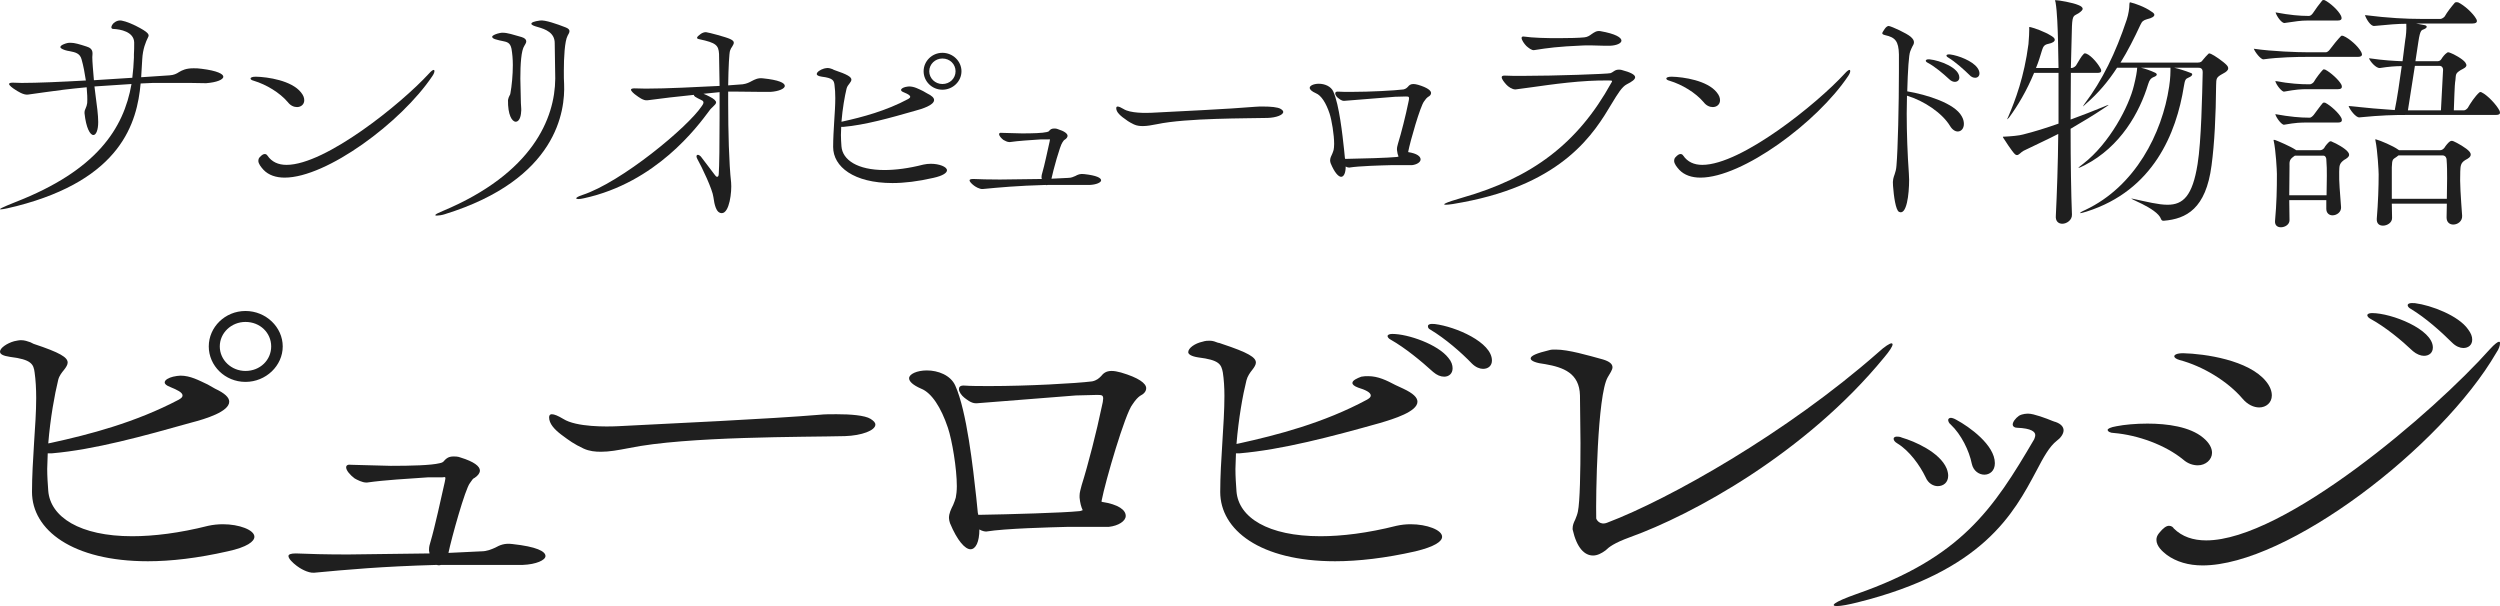 <svg width="528" height="128" viewBox="0 0 528 128" fill="none" xmlns="http://www.w3.org/2000/svg">
<path d="M498.289 24.792C497.552 24.85 496.248 23.131 496.021 22.386C499.706 22.787 503.108 23.073 505.773 23.245C506.284 20.781 506.794 17.229 507.248 13.962C505.943 13.962 504.469 14.077 502.655 14.363C501.861 14.478 500.557 12.988 500.33 12.3C503.505 12.759 505.717 12.873 507.418 12.931L507.985 8.461C508.155 7.544 508.268 6.284 508.212 5.138V5.023C506.397 5.023 504.413 5.195 501.464 5.481C500.67 5.596 499.706 3.934 499.48 3.189C504.469 3.82 508.325 3.992 511.103 3.992L515.469 3.992C515.639 3.992 516.093 3.762 516.32 3.476C516.83 2.559 517.737 1.413 518.474 0.553C518.644 0.439 518.985 0.439 519.155 0.496C520.402 1.069 522.33 2.788 523.01 4.049C523.067 4.163 523.124 4.335 523.124 4.45C523.124 4.736 522.897 4.966 522.16 4.966L510.253 4.966L512.067 5.309C512.351 5.367 512.521 5.481 512.521 5.653C512.521 5.825 512.351 5.997 511.954 6.169C511.5 6.398 511.16 6.112 510.763 8.805L510.139 12.931L514.732 12.931C515.016 12.931 515.356 12.873 515.583 12.53C515.923 11.957 516.376 11.441 516.717 11.212C516.83 11.097 516.943 11.04 517.057 11.04C517.17 11.04 517.34 11.097 517.624 11.212C518.134 11.384 520.119 12.415 520.686 13.217C520.799 13.447 520.912 13.618 520.912 13.733C520.912 14.249 520.289 14.478 519.665 14.822C518.588 15.509 518.701 15.681 518.588 16.885C518.361 18.145 518.361 21.24 518.247 23.302H520.402C520.629 23.302 520.969 23.073 521.196 22.787C521.706 21.87 522.727 20.323 523.634 19.521C523.804 19.406 523.974 19.406 524.144 19.521C525.278 20.036 527.263 22.099 527.887 23.36C527.943 23.474 528 23.646 528 23.818C528 24.047 527.83 24.277 527.149 24.277L508.438 24.277C505.547 24.277 502.938 24.334 498.289 24.792ZM481.732 48C480.995 48 480.428 47.599 480.485 46.682C480.825 42.9 480.882 40.035 480.882 36.769C480.882 36.024 480.655 31.726 480.201 29.72C480.145 29.491 480.145 29.491 480.598 29.606C481.222 29.835 483.774 30.924 484.794 31.611L484.964 31.726L490.011 31.726C490.294 31.726 490.634 31.554 490.861 31.268C491.088 30.809 491.655 30.179 491.938 29.95C492.052 29.892 492.109 29.835 492.222 29.835C492.335 29.835 492.505 29.892 492.676 30.007C493.299 30.236 495.341 31.325 495.908 32.127C496.078 32.356 496.134 32.528 496.134 32.7C496.134 33.159 495.567 33.502 495.057 33.789C493.98 34.591 494.093 35.107 494.036 36.253C493.98 38.545 494.207 40.493 494.433 43.76C494.49 44.791 493.526 45.479 492.619 45.479C491.938 45.479 491.315 45.02 491.315 44.103V42.27H483.49L483.547 46.51C483.547 47.427 482.583 48 481.732 48ZM483.49 41.238H491.371L491.428 37.17C491.428 35.966 491.428 34.935 491.315 33.617C491.315 33.388 491.145 32.872 490.691 32.872H484.681L484.284 33.159C483.433 33.789 483.547 34.362 483.547 35.107L483.49 41.238ZM482.413 26.34C481.959 26.454 480.768 24.964 480.542 24.105C483.66 24.678 485.928 24.85 487.572 24.85H487.856C488.026 24.85 488.366 24.62 488.65 24.277C489.217 23.532 490.067 22.328 490.578 21.755C490.691 21.641 490.975 21.641 491.088 21.698C492.222 22.271 493.98 23.876 494.49 24.907C494.547 25.022 494.603 25.194 494.603 25.365C494.603 25.652 494.433 25.881 493.81 25.881H487.459C485.815 25.881 485.021 25.881 482.413 26.34ZM482.413 19.349C482.016 19.463 480.768 18.031 480.542 17.114C483.66 17.687 485.928 17.802 487.572 17.802H487.856C488.026 17.802 488.423 17.63 488.65 17.343C489.217 16.369 490.181 15.166 490.578 14.764C490.691 14.592 490.918 14.65 491.088 14.707C492.222 15.28 493.98 16.885 494.49 17.859C494.547 17.973 494.603 18.145 494.603 18.317C494.603 18.604 494.433 18.833 493.81 18.833H487.459C485.815 18.833 485.021 18.89 482.413 19.349ZM503.279 47.656C502.541 47.656 501.918 47.255 501.974 46.224C502.258 42.785 502.371 39.462 502.371 36.826C502.371 36.138 502.145 31.783 501.691 29.663C501.634 29.377 501.634 29.377 501.974 29.491C502.655 29.663 505.433 30.809 506.51 31.611L506.681 31.726L515.356 31.726C515.696 31.726 516.036 31.497 516.263 31.21C516.49 30.809 517.114 30.064 517.397 29.892C517.567 29.778 517.794 29.663 518.191 29.835C518.871 30.122 520.969 31.268 521.593 32.07C521.763 32.299 521.82 32.471 521.82 32.643C521.82 33.159 521.253 33.502 520.686 33.789C519.665 34.419 519.665 35.05 519.608 36.196C519.495 38.66 519.722 41.582 520.005 45.593C520.062 46.739 519.041 47.427 518.134 47.427C517.397 47.427 516.717 46.969 516.717 45.937L516.773 43.015H505.15L505.206 46.052C505.206 47.026 504.186 47.656 503.279 47.656ZM505.15 41.983H516.773L516.83 37.685C516.83 36.253 516.83 35.05 516.717 33.674C516.717 33.445 516.547 32.815 515.809 32.815H506.567L506.114 33.159C505.376 33.674 505.206 33.56 505.15 35.336V41.983ZM478.047 12.53C477.48 12.587 476.232 10.982 476.006 10.295C479.975 10.868 485.248 11.04 487.402 11.04H491.258C491.428 11.04 491.825 10.81 492.052 10.467C492.732 9.55 493.753 8.289 494.433 7.602C494.547 7.487 494.773 7.544 494.944 7.602C496.191 8.117 498.062 9.779 498.686 10.982C498.743 11.154 498.856 11.326 498.856 11.498C498.856 11.785 498.629 12.014 498.005 12.014L487.289 12.014C485.134 12.014 481.392 12.071 478.047 12.53ZM482.526 4.851C481.902 4.966 480.825 3.418 480.598 2.616C483.66 3.189 485.758 3.361 487.402 3.361H487.686C487.913 3.361 488.253 3.132 488.48 2.788C489.047 1.929 489.841 0.84 490.464 0.095C490.578 -0.02 490.861 -0.02 490.975 0.038C492.109 0.611 493.866 2.158 494.433 3.361C494.49 3.533 494.547 3.705 494.547 3.82C494.547 4.106 494.377 4.335 493.753 4.335L487.402 4.335C485.758 4.335 485.021 4.507 482.526 4.851ZM508.552 23.302L515.526 23.302L515.979 14.707C515.979 14.421 515.809 13.905 515.186 13.905L510.026 13.905L508.552 23.302Z" fill="#1F1F1F"/>
<path d="M456.986 46.625C456.703 46.625 456.533 46.567 456.419 46.281C455.626 43.874 448.538 41.582 450.466 41.983C453.414 42.614 455.852 43.244 457.78 43.244C461.069 43.244 463.053 41.41 464.131 34.648C464.924 29.778 465.095 19.922 465.208 15.337V15.223C465.208 14.363 464.641 14.306 464.244 14.306L459.198 14.306C459.992 14.478 461.522 14.936 462.656 15.395C462.883 15.452 462.997 15.567 462.997 15.739C462.997 15.91 462.713 16.197 462.26 16.369C461.579 16.655 461.466 16.827 461.239 18.203C459.651 28.173 454.775 40.207 440.713 44.676C439.976 44.906 439.523 45.02 439.353 45.02H439.296C439.296 44.906 439.636 44.676 440.43 44.333C450.976 39.347 456.646 28.173 458.12 18.317C458.404 16.483 458.404 15.223 458.404 14.306H452.167C453.017 14.478 454.265 14.936 455.115 15.337C455.399 15.452 455.512 15.624 455.512 15.739C455.512 15.968 455.229 16.14 454.775 16.312C454.378 16.483 453.981 16.77 453.698 17.744C451.883 23.761 447.858 30.981 440.316 34.878C439.523 35.279 439.126 35.451 439.012 35.451C438.842 35.451 439.239 35.164 439.976 34.591C445.59 30.236 449.672 22.386 450.693 18.031C451.146 16.197 451.316 15.165 451.373 14.306L447.121 14.306C445.306 17.114 443.152 19.692 440.543 21.927C440.033 22.386 439.806 22.672 440.033 22.271C440.09 22.156 440.146 22.099 440.26 21.927C444.002 16.999 446.837 11.154 449.162 4.163C449.559 2.96 449.729 1.699 449.729 0.897C449.785 0.439 449.785 0.439 450.126 0.553C450.693 0.668 452.961 1.413 454.378 2.444C454.775 2.674 455.002 2.903 455.002 3.132C455.002 3.476 454.492 3.82 453.471 4.049C452.677 4.278 452.394 4.507 452.054 5.252C450.749 8.06 449.389 10.753 447.858 13.217L464.187 13.217C464.868 13.217 465.038 12.931 465.208 12.701C465.662 12.129 466.002 11.785 466.399 11.383C466.569 11.212 466.626 11.269 466.966 11.383C467.646 11.67 469.631 13.045 470.254 13.733C470.481 13.962 470.595 14.191 470.595 14.421C470.595 14.822 470.254 15.165 469.461 15.567C467.986 16.369 468.1 16.598 468.043 18.031C467.986 24.391 467.703 30.293 467.079 34.935C465.888 44.103 461.749 46.224 456.986 46.625ZM435.554 47.255C434.76 47.255 434.079 46.739 434.193 45.536C434.42 40.952 434.646 34.591 434.703 28.288C432.378 29.491 429.827 30.637 427.389 31.841C426.822 32.127 426.425 32.757 425.971 32.757C425.858 32.757 425.744 32.7 425.574 32.586C424.894 31.955 423.306 29.434 423.08 29.09C422.966 28.861 422.966 28.861 423.306 28.861C424.667 28.804 426.538 28.632 427.275 28.402C429.6 27.829 432.152 27.027 434.76 26.11V15.395H429.6C428.012 19.234 426.141 22.328 424.384 24.735C424.1 25.022 423.987 25.194 423.93 25.194C423.873 25.194 423.987 25.022 424.157 24.62C425.631 21.182 427.502 16.254 428.409 9.321C428.523 8.06 428.579 6.857 428.579 6.112C428.523 5.653 428.523 5.653 428.976 5.768C429.487 5.882 431.755 6.627 433.286 7.602C433.739 7.888 433.966 8.117 433.966 8.404C433.966 8.748 433.512 9.091 432.605 9.263C431.755 9.435 431.528 9.836 431.301 10.524C430.904 11.842 430.507 13.16 429.997 14.363H434.76L434.646 8.346C434.59 6.226 434.476 2.444 434.136 0.496C434.023 0.095 433.966 0.038 434.136 0.038C434.817 0.038 437.765 0.553 438.956 1.069C439.579 1.298 439.863 1.585 439.863 1.871C439.863 2.1 439.523 2.444 439.012 2.788C438.048 3.418 437.708 3.017 437.595 5.539L437.368 14.363H437.538C437.765 14.363 438.219 14.134 438.445 13.848C439.012 12.931 439.579 11.842 440.09 11.383C440.146 11.326 440.203 11.269 440.316 11.269C441.167 11.269 442.868 13.045 443.605 14.421C443.719 14.592 443.775 14.764 443.775 14.936C443.775 15.223 443.605 15.395 442.981 15.395L437.368 15.395L437.311 25.251C439.806 24.334 442.188 23.417 444.115 22.615C444.796 22.328 445.193 22.156 445.306 22.156C445.42 22.156 445.079 22.386 444.286 22.901C442.244 24.277 439.863 25.709 437.311 27.199C437.311 34.247 437.425 41.181 437.595 45.307C437.652 46.453 436.518 47.255 435.554 47.255Z" fill="#1F1F1F"/>
<path d="M401.053 44.734C400.372 44.333 399.975 41.525 399.805 39.233C399.692 38.029 399.919 37.456 400.145 36.826C400.315 36.31 400.486 35.795 400.542 34.878C400.826 31.669 401.053 22.042 401.053 14.994V11.498C400.996 8.69 400.259 7.888 398.161 7.43C397.707 7.315 397.537 7.201 397.537 7.029C397.537 6.799 397.821 6.513 398.047 6.112C398.274 5.768 398.614 5.481 398.898 5.481C399.578 5.596 402.697 7.029 403.547 7.774C404.058 8.232 404.228 8.576 404.228 8.92C404.228 9.206 404.114 9.493 403.888 9.836C403.774 10.066 403.604 10.409 403.434 10.868C403.15 11.556 402.924 14.879 402.81 19.291C406.893 19.979 412.846 21.813 414.32 24.563C414.661 25.136 414.774 25.709 414.774 26.168C414.774 27.142 414.207 27.772 413.47 27.772C412.96 27.772 412.336 27.428 411.826 26.569C410.181 23.876 406.382 21.297 402.754 20.208L402.697 23.99C402.697 28.116 402.867 32.643 403.15 36.597L403.207 37.972C403.207 41.009 402.697 45.593 401.053 44.734ZM412.846 17.286C412.506 17.286 412.052 17.114 411.656 16.713C410.408 15.567 408.707 14.077 407.063 13.217C406.836 13.103 406.723 12.931 406.723 12.816C406.723 12.644 407.006 12.472 407.516 12.53C409.728 12.759 413.81 14.306 413.81 16.369C413.81 16.942 413.413 17.286 412.846 17.286ZM417.155 16.426C416.759 16.426 416.305 16.254 415.908 15.796C414.661 14.593 413.016 13.103 411.429 12.129C411.202 12.014 411.089 11.842 411.089 11.727C411.089 11.556 411.372 11.441 411.882 11.498C413.64 11.727 416.588 12.873 417.609 14.306C417.949 14.764 418.063 15.166 418.063 15.509C418.063 16.082 417.666 16.426 417.155 16.426Z" fill="#1F1F1F"/>
<path d="M359.131 37.514C357.317 37.514 355.729 36.998 354.652 35.852C354.142 35.279 353.575 34.591 353.575 33.961C353.575 33.732 353.631 33.503 353.802 33.273C354.312 32.7 354.652 32.529 354.936 32.529C355.219 32.529 355.389 32.7 355.503 32.872C356.41 34.19 357.771 34.821 359.528 34.821C367.75 34.821 383.739 21.927 389.58 15.567C390.09 14.994 390.43 14.765 390.6 14.765C390.714 14.765 390.77 14.879 390.77 14.994C390.77 15.28 390.6 15.681 390.317 16.083C383.739 25.881 367.977 37.514 359.131 37.514ZM361.74 22.615C361.116 22.615 360.379 22.329 359.812 21.584C358.111 19.578 355.276 17.859 352.611 17.057C352.157 16.942 351.93 16.77 351.93 16.598C351.93 16.369 352.271 16.197 353.064 16.197C355.559 16.255 360.606 17 362.59 19.521C363.1 20.151 363.27 20.667 363.27 21.183C363.27 22.042 362.59 22.615 361.74 22.615Z" fill="#1F1F1F"/>
<path d="M305.367 43.244C304.517 43.244 305.027 42.843 308.826 41.754C323.511 37.571 333.207 30.351 340.295 17.515C340.408 17.343 340.465 17.229 340.465 17.171C340.465 16.999 340.295 16.999 339.898 16.999C334.114 16.885 327.594 17.859 323.455 18.432L320.053 18.89C319.372 18.89 318.522 18.317 318.125 17.859C317.615 17.286 317.161 16.713 317.161 16.312C317.161 16.082 317.331 15.968 317.785 15.968C318.692 16.025 320.053 16.025 321.64 16.025C328.388 16.025 339.558 15.624 340.125 15.452C340.351 15.395 340.578 15.223 340.748 15.108C341.089 14.879 341.372 14.707 341.882 14.707C342.052 14.707 342.223 14.707 342.449 14.764C344.434 15.28 345.341 15.796 345.341 16.312C345.341 16.77 344.717 17.229 343.583 17.802C342.563 18.317 341.656 19.807 340.408 21.87C336.779 27.944 330.372 38.717 308.883 42.728C307.465 43.015 305.991 43.244 305.367 43.244ZM324.022 10.582C323.511 10.696 322.774 10.066 322.377 9.722C321.924 9.263 321.357 8.461 321.357 8.003C321.357 7.831 321.527 7.659 321.81 7.716C323.795 8.003 326.573 8.06 329.125 8.06C331.45 8.06 333.547 8.003 334.625 7.888C335.248 7.831 335.702 7.544 336.156 7.201C336.666 6.857 337.176 6.456 337.97 6.57C341.259 7.143 342.449 7.946 342.449 8.576C342.449 9.149 341.429 9.607 340.011 9.665H338.991C337.46 9.607 334.795 9.55 334.285 9.607C328.955 9.837 326.97 10.123 324.022 10.582Z" fill="#1F1F1F"/>
<path d="M283.246 37.342C282.679 37.342 281.829 36.425 281.035 34.477C280.978 34.305 280.921 34.076 280.921 33.904C280.921 33.388 281.148 32.929 281.375 32.471C281.488 32.185 281.602 31.898 281.658 31.669C281.715 31.382 281.772 30.924 281.772 30.408C281.772 28.46 281.262 25.366 280.808 23.99C280.071 21.756 279.05 20.151 277.916 19.693C277.009 19.291 276.612 18.89 276.612 18.547C276.612 18.088 277.463 17.687 278.54 17.687C279.731 17.687 281.091 18.203 281.602 19.349C282.849 22.157 283.53 28.46 283.87 31.612L284.04 33.331L284.097 33.56C287.555 33.503 293.339 33.331 294.926 33.159C295.096 33.159 295.267 33.101 295.38 33.044C295.21 32.7 295.096 32.242 295.04 31.669V31.44C295.04 31.096 295.153 30.752 295.267 30.294C295.947 28.116 296.911 24.277 297.421 21.756C297.535 21.297 297.591 20.953 297.591 20.781C297.591 20.38 297.421 20.38 296.854 20.38L294.643 20.438L283.926 21.297H283.813C283.303 21.297 282.792 20.839 282.566 20.667C282.282 20.438 281.999 20.036 281.999 19.75C281.999 19.521 282.112 19.349 282.509 19.349C283.303 19.406 284.267 19.406 285.344 19.406C289.37 19.406 294.586 19.12 296.401 18.89C296.911 18.776 297.138 18.547 297.364 18.317C297.591 18.031 297.875 17.744 298.498 17.744C298.782 17.744 299.122 17.802 299.519 17.916C301.447 18.489 302.241 19.12 302.241 19.635C302.241 19.979 302.014 20.266 301.56 20.495C301.333 20.667 301.107 20.896 300.766 21.412C299.973 22.386 297.818 29.892 297.421 32.013V32.127C299.292 32.414 300.029 33.044 300.029 33.675C300.029 34.248 299.236 34.763 298.215 34.878H293.849C291.751 34.935 287.045 35.05 284.947 35.394C284.777 35.394 284.493 35.336 284.21 35.164C284.21 36.54 283.813 37.342 283.246 37.342Z" fill="#1F1F1F"/>
<path d="M241.364 26.626C240.74 26.626 240.117 26.569 239.493 26.282C238.416 25.766 237.962 25.422 237.055 24.735C236.318 24.162 235.751 23.531 235.751 22.844C235.751 22.615 235.864 22.5 236.034 22.5C236.318 22.5 236.715 22.672 237.282 23.016C238.699 23.933 241.988 23.875 243.178 23.818C248.678 23.531 259.678 23.016 265.008 22.557C265.518 22.5 266.199 22.5 266.823 22.5C268.297 22.5 269.884 22.615 270.508 23.016C270.848 23.245 271.018 23.417 271.018 23.646C271.018 24.276 269.544 24.849 267.73 24.907C263.477 25.021 250.606 24.907 244.369 26.225C243.179 26.454 242.271 26.626 241.364 26.626Z" fill="#1F1F1F"/>
<path d="M207.551 39.921C206.87 39.978 205.963 39.405 205.68 39.176C205.226 38.832 204.772 38.373 204.772 38.087C204.772 37.915 204.999 37.8 205.566 37.8C206.814 37.858 208.855 37.915 211.18 37.915L220.025 37.8L219.968 37.514V37.342C219.968 37.113 220.025 36.826 220.138 36.482C220.592 34.935 221.272 31.726 221.669 29.95C221.783 29.377 221.783 29.377 221.442 29.434H219.912C217.53 29.606 215.262 29.721 213.278 30.007H213.164C212.767 30.007 212.2 29.721 211.917 29.549C211.463 29.205 211.01 28.689 211.01 28.345C211.01 28.116 211.18 28.002 211.577 28.059L215.829 28.174C218.04 28.174 220.195 28.116 221.102 27.887C221.386 27.83 221.499 27.772 221.669 27.543C221.839 27.371 222.066 27.142 222.633 27.142C222.803 27.142 223.087 27.142 223.37 27.257C224.844 27.715 225.468 28.231 225.468 28.689C225.468 28.976 225.241 29.262 224.901 29.491C224.731 29.549 224.618 29.721 224.391 30.064C223.881 30.695 222.406 36.081 222.066 37.743L225.582 37.571C226.262 37.571 226.716 37.342 227.112 37.17C227.623 36.884 228.133 36.654 228.984 36.769C231.592 37.056 232.556 37.571 232.556 38.087C232.556 38.545 231.535 39.004 230.118 39.061H221.272C221.102 39.118 220.932 39.118 220.819 39.061C214.808 39.233 211.18 39.577 207.551 39.921Z" fill="#1F1F1F"/>
<path d="M188.491 38.66C180.326 38.66 175.96 35.221 175.96 31.038C175.96 29.319 176.073 27.486 176.187 25.595C176.3 23.875 176.413 22.214 176.413 20.724C176.413 19.692 176.357 18.718 176.243 17.916C176.13 16.999 175.903 16.483 173.578 16.197C172.841 16.082 172.501 15.91 172.501 15.624C172.501 15.223 173.238 14.707 174.032 14.478C174.315 14.421 174.542 14.363 174.769 14.363C175.166 14.363 175.449 14.478 175.79 14.592L176.13 14.764C179.022 15.739 179.815 16.254 179.815 16.827C179.815 17.056 179.645 17.343 179.418 17.63C179.192 17.916 178.908 18.26 178.795 18.718C178.398 20.38 177.944 22.901 177.717 25.709L178.001 25.652C182.14 24.735 187.13 23.417 191.836 20.896C192.119 20.724 192.233 20.609 192.233 20.437C192.233 20.093 191.609 19.807 190.929 19.52C190.475 19.349 190.305 19.177 190.305 19.005C190.305 18.718 190.759 18.489 191.212 18.374C191.496 18.317 191.779 18.26 192.006 18.26C193.083 18.26 193.99 18.776 194.954 19.234L195.748 19.692C196.825 20.208 197.279 20.666 197.279 21.125C197.279 22.214 194.728 23.016 193.197 23.417C187.98 24.907 182.707 26.397 178.114 26.798H177.661L177.604 28.517C177.604 29.319 177.661 30.122 177.717 30.924C177.944 33.789 181.119 35.909 186.789 35.909C189.114 35.909 191.893 35.565 195.011 34.763C195.521 34.648 196.088 34.591 196.599 34.591C198.356 34.591 200.001 35.221 200.001 35.966C200.001 36.482 199.207 37.112 197.109 37.571C193.877 38.316 190.985 38.66 188.491 38.66ZM199.037 18.948C196.825 18.948 195.068 17.171 195.068 15.051C195.068 12.931 196.825 11.154 199.037 11.154C201.248 11.154 203.063 12.931 203.063 15.051C203.063 17.171 201.248 18.948 199.037 18.948ZM199.037 17.744C200.624 17.744 201.815 16.541 201.815 15.051C201.815 13.561 200.624 12.358 199.037 12.358C197.506 12.358 196.258 13.561 196.258 15.051C196.258 16.541 197.506 17.744 199.037 17.744Z" fill="#1F1F1F"/>
<path d="M152.429 45.02C152.259 45.02 152.032 44.963 151.862 44.849C151.295 44.505 150.898 43.416 150.671 41.64C150.501 40.035 148.233 35.279 147.269 33.56C147.156 33.331 147.099 33.159 147.099 33.044C147.099 32.815 147.212 32.7 147.383 32.7C147.553 32.7 147.779 32.815 148.006 33.044L151.011 36.998C151.125 37.17 151.295 37.342 151.465 37.342C151.635 37.342 151.805 37.17 151.805 36.654C151.919 35.164 151.975 30.179 151.975 24.793V19.463L148.573 19.807C149.027 19.979 149.481 20.208 149.821 20.38C150.841 20.896 151.238 21.297 151.238 21.641C151.238 21.927 150.898 22.214 150.558 22.558C150.331 22.787 150.048 23.016 149.821 23.36C147.269 26.798 138.594 38.545 123.342 41.869C122.831 41.983 122.434 42.041 122.151 42.041C121.867 42.041 121.697 41.983 121.697 41.869C121.697 41.754 122.094 41.468 123.001 41.181C131.223 38.488 145.285 26.855 148.233 22.386C148.347 22.214 148.573 21.927 148.573 21.641C148.573 21.469 148.46 21.297 148.233 21.183C148.176 21.183 148.12 21.125 148.006 21.068C147.609 20.896 147.099 20.61 146.816 20.438C146.645 20.323 146.532 20.151 146.532 20.037C142.62 20.438 140.125 20.724 136.723 21.183C135.872 21.297 134.795 20.438 134.398 20.151C133.888 19.807 133.264 19.234 133.264 18.948C133.264 18.776 133.491 18.661 134.001 18.661L136.383 18.718C140.805 18.718 147.326 18.375 151.975 18.145L151.862 11.384C151.749 9.55 151.238 9.034 147.723 8.289C147.383 8.232 147.212 8.118 147.212 8.003C147.212 7.774 147.553 7.487 147.95 7.201C148.29 6.914 148.914 6.742 149.14 6.8C149.707 6.857 153.336 7.831 154.187 8.232C154.81 8.519 154.98 8.748 154.98 9.034C154.98 9.264 154.81 9.55 154.64 9.837C154.47 10.066 154.3 10.352 154.187 10.696C154.017 11.155 153.846 14.077 153.79 18.031L156.852 17.802C157.702 17.687 158.269 17.401 158.779 17.114C159.46 16.77 160.084 16.426 161.104 16.541C164.506 16.885 165.754 17.515 165.754 18.145C165.754 18.718 164.506 19.291 162.748 19.406H160.821L155.604 19.349H153.79V21.756C153.79 27.658 153.96 34.534 154.413 38.545C154.584 40.493 154.073 45.02 152.429 45.02Z" fill="#1F1F1F"/>
<path d="M92.265 45.536C91.698 45.536 91.698 45.307 93.512 44.562C112.507 36.597 117.213 24.965 117.27 16.598L117.156 9.092C117.156 6.914 115.228 6.169 113.584 5.711C112.734 5.482 112.223 5.252 112.223 5.023C112.223 4.737 112.79 4.507 114.038 4.336C115.058 4.164 117.666 5.08 119.424 5.768C120.048 5.997 120.275 6.284 120.275 6.57C120.275 6.914 120.048 7.201 119.878 7.544C119.254 8.691 119.084 12.243 119.084 14.937C119.084 16.083 119.084 17.114 119.141 17.744C119.367 23.303 117.78 37.858 93.909 45.25C93.399 45.422 92.662 45.536 92.265 45.536ZM108.935 25.709C108.141 25.709 107.234 24.277 107.29 21.125C107.347 20.781 107.46 20.495 107.574 20.266C107.687 20.094 107.801 19.864 107.801 19.693C108.084 18.145 108.311 15.853 108.311 13.733C108.311 12.473 108.197 11.269 108.027 10.295C107.744 8.977 107.12 8.862 105.986 8.633C105.703 8.576 105.362 8.519 105.022 8.404C104.228 8.232 103.945 8.003 103.945 7.774C103.945 7.43 104.966 7.086 105.589 6.971C105.816 6.914 105.986 6.914 106.213 6.914C107.177 6.914 108.368 7.315 110.182 7.831C110.919 8.06 111.146 8.404 111.146 8.748C111.146 9.034 110.919 9.378 110.749 9.665C110.069 10.639 109.898 13.618 109.898 16.598L110.012 21.756C110.069 22.672 110.125 23.303 110.069 23.532C110.012 24.965 109.502 25.709 108.935 25.709Z" fill="#1F1F1F"/>
<path d="M60.118 37.514C58.304 37.514 56.716 36.998 55.639 35.852C55.129 35.279 54.562 34.591 54.562 33.961C54.562 33.732 54.618 33.503 54.789 33.273C55.299 32.7 55.639 32.529 55.923 32.529C56.206 32.529 56.376 32.7 56.49 32.872C57.397 34.19 58.758 34.821 60.515 34.821C68.737 34.821 84.726 21.927 90.567 15.567C91.077 14.994 91.417 14.765 91.587 14.765C91.701 14.765 91.757 14.879 91.757 14.994C91.757 15.28 91.587 15.681 91.304 16.083C84.727 25.881 68.964 37.514 60.118 37.514ZM62.727 22.615C62.103 22.615 61.366 22.329 60.799 21.584C59.098 19.578 56.263 17.859 53.598 17.057C53.144 16.942 52.917 16.77 52.917 16.598C52.917 16.369 53.258 16.197 54.051 16.197C56.546 16.255 61.593 17 63.577 19.521C64.088 20.151 64.258 20.667 64.258 21.183C64.258 22.042 63.577 22.615 62.727 22.615Z" fill="#1F1F1F"/>
<path d="M0.16 44.218C-0.35 44.218 0.274 43.874 3.279 42.671C20.346 36.024 26.129 27.199 27.773 17.744L19.949 18.26L20.175 20.094C20.459 22.157 20.742 24.334 20.742 25.767C20.742 27.486 20.289 28.517 19.722 28.517C19.041 28.517 18.191 27.084 17.851 23.933V23.761C17.851 23.417 17.964 23.131 18.078 22.901C18.248 22.558 18.361 22.157 18.418 21.755C18.474 20.838 18.418 19.692 18.304 18.432C14.619 18.776 11.954 19.119 9.572 19.463L5.887 19.979C4.923 20.094 3.676 19.234 3.222 18.948C2.655 18.604 1.918 18.031 1.918 17.744C1.918 17.572 2.145 17.458 2.712 17.458L4.583 17.515C7.928 17.515 12.975 17.286 18.134 16.999C17.907 15.509 17.624 13.905 17.227 12.53C16.887 11.269 15.923 11.04 14.732 10.811C14.392 10.753 14.052 10.696 13.712 10.581C13.031 10.352 12.748 10.123 12.748 9.951C12.748 9.55 13.712 9.206 14.222 9.091C14.449 9.034 14.675 9.034 14.902 9.034C15.753 9.034 16.717 9.321 18.304 9.836C19.892 10.295 19.495 11.384 19.495 12.071C19.495 12.988 19.665 14.994 19.835 16.942L27.943 16.426C28.113 15.051 28.227 13.618 28.284 12.186V11.498C28.34 10.696 28.34 9.836 28.34 8.977C28.284 6.685 25.392 6.169 23.918 6.112C23.634 6.112 23.521 5.94 23.521 5.768C23.521 5.481 23.747 5.138 24.031 4.851C24.428 4.507 24.938 4.335 25.165 4.335C25.675 4.221 27.093 4.679 28.624 5.424C31.459 6.857 31.572 7.315 31.289 7.831C30.778 8.862 30.155 10.352 30.041 12.53L29.814 16.312L35.825 15.911C36.732 15.853 37.299 15.567 37.809 15.223C38.49 14.822 39.283 14.421 40.871 14.421C41.381 14.421 41.948 14.421 42.629 14.535C45.861 14.936 47.165 15.624 47.165 16.197C47.165 16.827 45.747 17.4 43.536 17.572L40.134 17.515H32.309L29.701 17.63C28.964 25.881 25.619 37.857 3.505 43.53C2.145 43.874 0.67 44.218 0.16 44.218Z" fill="#1F1F1F"/>
<path d="M465.186 119.417C462.195 119.417 459.647 118.646 457.653 117.215C456.656 116.444 455.438 115.343 455.438 114.021C455.438 113.581 455.548 113.14 455.991 112.59C456.878 111.489 457.542 111.048 458.096 111.048C458.65 111.048 458.983 111.378 459.093 111.599C460.866 113.36 463.192 114.131 465.962 114.131C482.358 114.131 514.041 87.043 525.895 73.719C526.892 72.618 527.557 72.177 527.778 72.177C528 72.177 528 72.287 528 72.508C528 72.948 527.778 73.719 527.225 74.49C515.592 94.531 483.022 119.417 465.186 119.417ZM464.189 98.275C463.192 98.275 462.084 97.944 461.087 97.063C457.321 93.98 451.56 91.888 446.464 91.448C445.689 91.448 445.135 91.117 445.135 90.787C445.135 90.567 445.689 90.236 447.018 90.016C448.68 89.686 451.006 89.465 453.554 89.465C457.764 89.465 462.528 90.126 465.297 92.439C466.627 93.54 467.18 94.641 467.18 95.632C467.18 97.063 465.851 98.275 464.189 98.275ZM477.151 86.052C476.043 86.052 474.714 85.501 473.606 84.18C470.504 80.546 465.297 77.353 460.312 76.031C459.536 75.811 459.204 75.481 459.204 75.26C459.204 74.93 459.758 74.6 461.087 74.6C465.63 74.71 474.935 76.031 478.591 80.546C479.477 81.647 479.81 82.638 479.81 83.519C479.81 85.061 478.591 86.052 477.151 86.052ZM511.937 75.15C511.272 75.15 510.386 74.82 509.61 74.159C507.173 71.847 503.849 69.094 500.637 67.332C500.194 67.112 499.972 66.781 499.972 66.561C499.972 66.341 500.304 66.121 500.969 66.121C505.068 66.121 513.82 69.534 513.82 73.388C513.82 74.49 513.044 75.15 511.937 75.15ZM520.245 73.499C519.581 73.499 518.694 73.168 517.919 72.397C515.482 69.975 512.269 67.112 509.167 65.24C508.724 65.02 508.502 64.689 508.502 64.469C508.502 64.139 508.945 63.919 510.053 64.029C513.488 64.469 519.248 66.671 521.242 69.534C521.907 70.415 522.129 71.076 522.129 71.737C522.129 72.838 521.353 73.499 520.245 73.499Z" fill="#1F1F1F"/>
<path d="M387.97 128C386.53 128 387.084 127.229 392.069 125.467C414.226 117.759 420.984 107.518 429.625 92.763C429.735 92.433 429.846 92.212 429.846 91.882C429.846 91.221 429.071 90.45 425.969 90.34C425.415 90.34 425.083 90.01 425.083 89.68C425.083 89.129 425.636 88.358 426.412 87.808C427.187 87.367 428.074 87.367 428.406 87.367C429.514 87.367 432.173 88.358 433.502 88.909C433.834 89.019 434.056 89.129 434.167 89.129C435.385 89.57 435.828 90.23 435.828 90.891C435.828 91.662 435.164 92.543 434.388 93.093C432.837 94.305 431.619 96.507 430.068 99.48C425.304 108.399 418.879 120.622 392.291 127.229C390.518 127.67 388.857 128 387.97 128ZM409.241 102.673C408.354 102.673 407.247 102.123 406.693 100.801C405.474 98.269 403.258 95.185 400.71 93.644C400.156 93.313 399.935 92.983 399.935 92.653C399.935 92.433 400.156 92.212 400.6 92.212C400.821 92.212 401.264 92.212 401.707 92.433C404.366 93.203 409.684 95.516 411.124 98.929C411.346 99.48 411.456 100.03 411.456 100.471C411.456 101.902 410.459 102.673 409.241 102.673ZM419.1 100.251C417.992 100.251 416.774 99.48 416.442 97.938C415.888 95.185 414.226 91.772 412.01 89.68C411.567 89.349 411.456 88.909 411.456 88.689C411.456 88.468 411.678 88.248 412.01 88.248C412.232 88.248 412.675 88.358 413.229 88.689C415.888 90.12 421.316 93.974 421.316 97.828C421.316 99.48 420.208 100.251 419.1 100.251Z" fill="#1F1F1F"/>
<path d="M336.458 117.325C334.686 117.325 333.024 115.783 332.138 111.819V111.599C332.138 110.938 332.359 110.388 332.692 109.727C332.913 109.176 333.135 108.626 333.246 108.075C333.689 105.983 333.799 99.376 333.799 93.54L333.689 83.519C333.578 78.784 330.144 77.573 326.377 76.912C324.494 76.692 323.275 76.252 323.275 75.701C323.275 75.151 324.494 74.6 327.263 73.939C327.596 73.829 328.039 73.829 328.593 73.829C331.251 73.829 335.35 75.04 338.563 75.921C340.003 76.362 340.557 76.912 340.557 77.573C340.557 78.124 340.003 78.894 339.56 79.665C337.345 83.409 337.012 104.992 337.123 109.507C337.123 109.617 337.788 111.048 339.449 110.388C352.522 105.432 377.337 91.448 396.613 74.49C398.164 73.058 399.161 72.508 399.493 72.508C399.604 72.508 399.715 72.618 399.715 72.728C399.715 73.168 399.05 74.159 397.943 75.481C381.325 95.742 357.396 108.736 344.213 113.471C340.89 114.682 339.782 115.563 339.117 116.224C338.231 116.884 337.345 117.325 336.458 117.325Z" fill="#1F1F1F"/>
<path d="M281.973 118.536C266.131 118.536 257.712 111.929 257.712 103.891C257.712 100.587 257.933 97.064 258.155 93.54C258.376 90.016 258.598 86.603 258.598 83.629C258.598 81.868 258.487 80.106 258.265 78.674C257.933 76.912 257.49 76.031 253.059 75.481C251.619 75.261 250.954 74.82 250.954 74.38C250.954 73.499 252.394 72.508 253.945 72.177C254.61 71.957 255.053 71.957 255.496 71.957C256.161 71.957 256.715 72.177 257.268 72.398C257.49 72.398 257.712 72.508 258.044 72.618C263.694 74.49 265.245 75.481 265.245 76.582C265.245 77.022 264.912 77.573 264.469 78.124C264.026 78.674 263.472 79.445 263.251 80.326C262.475 83.409 261.589 88.364 261.146 93.76L261.7 93.65C269.676 91.888 279.536 89.355 288.731 84.4C289.285 84.07 289.506 83.85 289.506 83.519C289.506 82.859 288.288 82.308 286.847 81.868C285.961 81.537 285.629 81.207 285.629 80.876C285.629 80.326 286.626 79.885 287.512 79.555C288.066 79.445 288.509 79.445 288.952 79.445C291.057 79.445 292.83 80.326 294.713 81.317L296.375 82.088C298.48 83.079 299.366 83.96 299.366 84.841C299.366 86.933 294.381 88.475 291.389 89.355C281.197 92.218 270.784 94.971 261.811 95.742H261.035L260.924 99.046C260.924 100.697 261.035 102.239 261.146 103.781C261.589 109.286 267.793 113.251 278.871 113.251C283.413 113.251 288.841 112.59 294.934 111.048C295.932 110.828 296.929 110.718 297.926 110.718C301.36 110.718 304.573 111.929 304.573 113.361C304.573 114.352 303.022 115.453 298.923 116.444C292.608 117.875 286.847 118.536 281.973 118.536ZM305.016 79.555C304.24 79.555 303.465 79.225 302.689 78.564C300.141 76.252 296.818 73.499 293.716 71.737C293.273 71.517 293.051 71.186 293.051 70.966C293.051 70.746 293.384 70.526 294.048 70.526C297.372 70.526 303.686 72.728 305.902 75.591C306.567 76.362 306.788 77.133 306.788 77.793C306.788 78.894 306.013 79.555 305.016 79.555ZM313.214 77.903C312.549 77.903 311.663 77.573 310.887 76.802C308.561 74.38 305.237 71.517 302.135 69.645C301.692 69.424 301.581 69.204 301.581 68.874C301.581 68.543 302.025 68.323 303.022 68.433C307.453 68.984 315.097 72.287 315.097 76.141C315.097 77.243 314.321 77.903 313.214 77.903Z" fill="#1F1F1F"/>
<path d="M204.963 116.004C203.855 116.004 202.193 114.242 200.642 110.498C200.531 110.167 200.421 109.727 200.421 109.397C200.421 108.406 200.864 107.525 201.307 106.644C201.529 106.093 201.75 105.543 201.861 105.102C201.972 104.552 202.082 103.671 202.082 102.68C202.082 98.936 201.085 92.989 200.199 90.347C198.759 86.052 196.765 82.969 194.549 82.088C192.777 81.317 192.001 80.546 192.001 79.886C192.001 79.005 193.663 78.234 195.768 78.234C198.094 78.234 200.753 79.225 201.75 81.427C204.187 86.823 205.517 98.936 206.181 104.992L206.514 108.295L206.624 108.736C213.382 108.626 224.682 108.295 227.784 107.965C228.116 107.965 228.449 107.855 228.67 107.745C228.338 107.084 228.116 106.203 228.006 105.102V104.662C228.006 104.001 228.227 103.34 228.449 102.459C229.778 98.275 231.661 90.897 232.658 86.052C232.88 85.171 232.991 84.51 232.991 84.18C232.991 83.409 232.658 83.409 231.551 83.409L227.23 83.519L206.292 85.171H206.071C205.074 85.171 204.076 84.29 203.633 83.96C203.079 83.519 202.526 82.749 202.526 82.198C202.526 81.758 202.747 81.427 203.523 81.427C205.074 81.537 206.957 81.537 209.062 81.537C216.927 81.537 227.119 80.987 230.664 80.546C231.661 80.326 232.104 79.886 232.548 79.445C232.991 78.895 233.545 78.344 234.763 78.344C235.317 78.344 235.982 78.454 236.757 78.674C240.524 79.775 242.075 80.987 242.075 81.978C242.075 82.638 241.632 83.189 240.745 83.63C240.302 83.96 239.859 84.4 239.195 85.391C237.644 87.263 233.434 101.689 232.658 105.763V105.983C236.314 106.534 237.754 107.745 237.754 108.956C237.754 110.057 236.203 111.048 234.209 111.269H225.679C221.58 111.379 212.385 111.599 208.286 112.26C207.954 112.26 207.4 112.15 206.846 111.819C206.846 114.462 206.071 116.004 204.963 116.004Z" fill="#1F1F1F"/>
<path d="M126.938 95.412C125.719 95.412 124.5 95.302 123.282 94.751C121.177 93.76 120.291 93.099 118.518 91.778C117.078 90.677 115.97 89.466 115.97 88.144C115.97 87.704 116.192 87.483 116.524 87.483C117.078 87.483 117.854 87.814 118.961 88.474C121.731 90.236 128.156 90.126 130.483 90.016C141.229 89.466 162.72 88.474 173.134 87.594C174.131 87.483 175.46 87.483 176.679 87.483C179.559 87.483 182.661 87.704 183.88 88.474C184.545 88.915 184.877 89.245 184.877 89.686C184.877 90.897 181.997 91.998 178.452 92.108C170.143 92.329 144.995 92.108 132.809 94.641C130.483 95.081 128.71 95.412 126.938 95.412Z" fill="#1F1F1F"/>
<path d="M66.35 120.959C65.021 121.069 63.248 119.968 62.694 119.527C61.808 118.866 60.922 117.986 60.922 117.435C60.922 117.105 61.365 116.884 62.473 116.884C64.91 116.994 68.898 117.105 73.44 117.105L90.722 116.884L90.612 116.334V116.003C90.612 115.563 90.722 115.012 90.944 114.352C91.83 111.379 93.16 105.212 93.935 101.798C94.157 100.697 94.157 100.697 93.492 100.807H90.501C85.848 101.138 81.417 101.358 77.539 101.909H77.318C76.542 101.909 75.434 101.358 74.88 101.028C73.994 100.367 73.108 99.376 73.108 98.715C73.108 98.275 73.44 98.055 74.216 98.165L82.524 98.385C86.845 98.385 91.055 98.275 92.827 97.834C93.381 97.724 93.603 97.614 93.935 97.174C94.267 96.843 94.71 96.403 95.818 96.403C96.151 96.403 96.705 96.403 97.258 96.623C100.139 97.504 101.357 98.495 101.357 99.376C101.357 99.927 100.914 100.477 100.25 100.918C99.917 101.028 99.696 101.358 99.253 102.019C98.255 103.23 95.375 113.581 94.71 116.774L101.579 116.444C102.908 116.444 103.795 116.003 104.57 115.673C105.567 115.122 106.564 114.682 108.226 114.902C113.322 115.453 115.205 116.444 115.205 117.435C115.205 118.316 113.211 119.197 110.442 119.307H93.159C92.827 119.417 92.495 119.417 92.273 119.307C80.53 119.637 73.44 120.298 66.35 120.959Z" fill="#1F1F1F"/>
<path d="M31.241 118.536C15.288 118.536 6.758 111.929 6.758 103.891C6.758 100.587 6.979 97.064 7.201 93.43C7.422 90.126 7.644 86.933 7.644 84.07C7.644 82.088 7.533 80.216 7.312 78.674C7.09 76.912 6.647 75.921 2.105 75.371C0.665 75.151 0 74.82 0 74.27C0 73.499 1.44 72.508 2.991 72.067C3.545 71.957 3.988 71.847 4.431 71.847C5.207 71.847 5.761 72.067 6.425 72.288L7.09 72.618C12.74 74.49 14.291 75.481 14.291 76.582C14.291 77.023 13.959 77.573 13.515 78.124C13.072 78.674 12.518 79.335 12.297 80.216C11.521 83.409 10.635 88.254 10.192 93.65L10.746 93.54C18.833 91.778 28.582 89.245 37.777 84.4C38.331 84.07 38.552 83.85 38.552 83.519C38.552 82.859 37.334 82.308 36.004 81.758C35.118 81.427 34.786 81.097 34.786 80.766C34.786 80.216 35.672 79.775 36.558 79.555C37.112 79.445 37.666 79.335 38.109 79.335C40.214 79.335 41.986 80.326 43.87 81.207L45.421 82.088C47.526 83.079 48.412 83.96 48.412 84.841C48.412 86.933 43.427 88.475 40.436 89.245C30.244 92.108 19.941 94.971 10.967 95.742H10.081L9.97 99.046C9.97 100.587 10.081 102.129 10.192 103.671C10.635 109.176 16.839 113.251 27.917 113.251C32.459 113.251 37.888 112.59 43.981 111.048C44.978 110.828 46.086 110.718 47.083 110.718C50.517 110.718 53.73 111.929 53.73 113.361C53.73 114.352 52.178 115.563 48.08 116.444C41.765 117.876 36.115 118.536 31.241 118.536ZM51.846 80.656C47.526 80.656 44.091 77.243 44.091 73.168C44.091 69.094 47.526 65.681 51.846 65.681C56.167 65.681 59.712 69.094 59.712 73.168C59.712 77.243 56.167 80.656 51.846 80.656ZM51.846 78.344C54.948 78.344 57.275 76.031 57.275 73.168C57.275 70.305 54.948 67.993 51.846 67.993C48.855 67.993 46.418 70.305 46.418 73.168C46.418 76.031 48.855 78.344 51.846 78.344Z" fill="#1F1F1F"/>
</svg>
